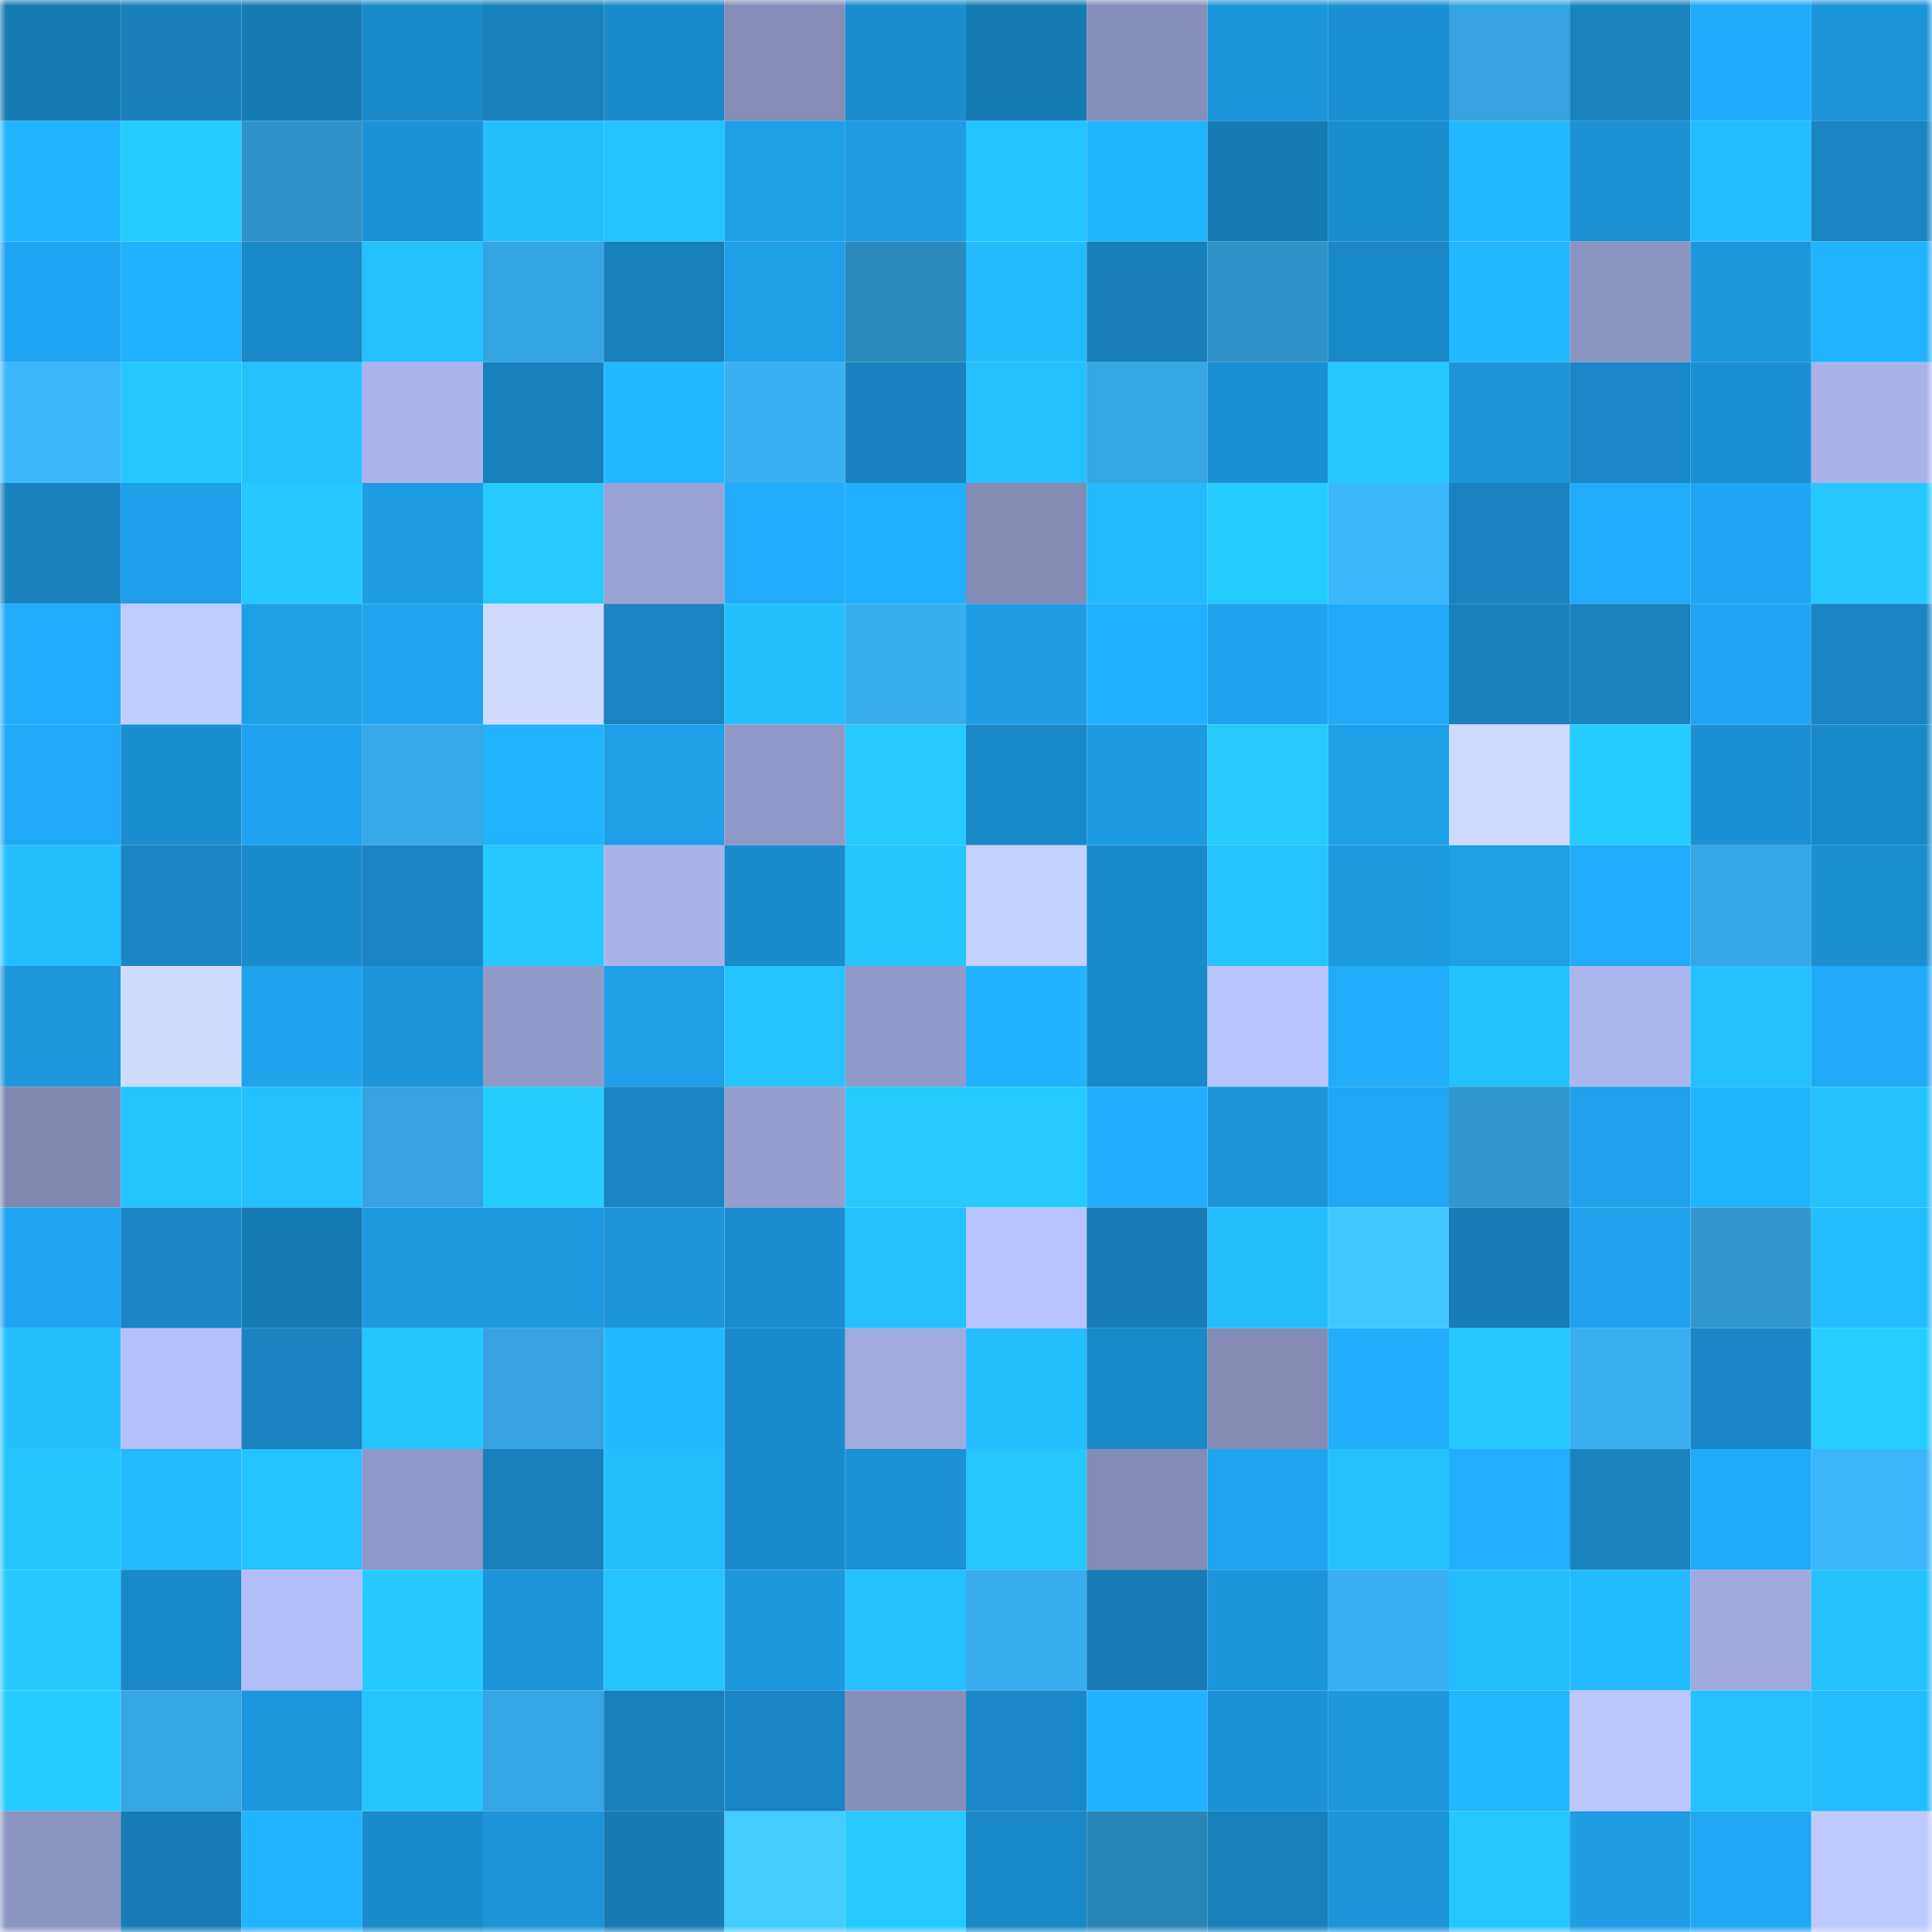 <svg viewBox="0 0 160 160" fill="none" role="img" xmlns="http://www.w3.org/2000/svg" width="240" height="240" name="ens%2Cfionatcoin.eth"><mask id="1510295571" mask-type="alpha" maskUnits="userSpaceOnUse" x="0" y="0" width="160" height="160"><rect width="160" height="160" fill="#FFFFFF"></rect></mask><g mask="url(#1510295571)"><rect x="0" y="0" width="10" height="10" fill="#177bb3"></rect><rect x="10" y="0" width="10" height="10" fill="#187fb9"></rect><rect x="20" y="0" width="10" height="10" fill="#177bb3"></rect><rect x="30" y="0" width="10" height="10" fill="#1a89c7"></rect><rect x="40" y="0" width="10" height="10" fill="#1880ba"></rect><rect x="50" y="0" width="10" height="10" fill="#1a8aca"></rect><rect x="60" y="0" width="10" height="10" fill="#848cb7"></rect><rect x="70" y="0" width="10" height="10" fill="#1b8ccd"></rect><rect x="80" y="0" width="10" height="10" fill="#177bb3"></rect><rect x="90" y="0" width="10" height="10" fill="#858db9"></rect><rect x="100" y="0" width="10" height="10" fill="#1c96db"></rect><rect x="110" y="0" width="10" height="10" fill="#1b90d2"></rect><rect x="120" y="0" width="10" height="10" fill="#35a3df"></rect><rect x="130" y="0" width="10" height="10" fill="#1983be"></rect><rect x="140" y="0" width="10" height="10" fill="#20abfa"></rect><rect x="150" y="0" width="10" height="10" fill="#1c94d8"></rect><rect x="0" y="10" width="10" height="10" fill="#22b4ff"></rect><rect x="10" y="10" width="10" height="10" fill="#27ccff"></rect><rect x="20" y="10" width="10" height="10" fill="#2f92c8"></rect><rect x="30" y="10" width="10" height="10" fill="#1c93d6"></rect><rect x="40" y="10" width="10" height="10" fill="#24beff"></rect><rect x="50" y="10" width="10" height="10" fill="#25c3ff"></rect><rect x="60" y="10" width="10" height="10" fill="#1ea0e9"></rect><rect x="70" y="10" width="10" height="10" fill="#1d9ce3"></rect><rect x="80" y="10" width="10" height="10" fill="#25c3ff"></rect><rect x="90" y="10" width="10" height="10" fill="#22b5ff"></rect><rect x="100" y="10" width="10" height="10" fill="#177bb3"></rect><rect x="110" y="10" width="10" height="10" fill="#1b8ece"></rect><rect x="120" y="10" width="10" height="10" fill="#23b8ff"></rect><rect x="130" y="10" width="10" height="10" fill="#1c92d5"></rect><rect x="140" y="10" width="10" height="10" fill="#24bdff"></rect><rect x="150" y="10" width="10" height="10" fill="#1985c1"></rect><rect x="0" y="20" width="10" height="10" fill="#1fa6f2"></rect><rect x="10" y="20" width="10" height="10" fill="#22b2ff"></rect><rect x="20" y="20" width="10" height="10" fill="#1a89c8"></rect><rect x="30" y="20" width="10" height="10" fill="#25c1ff"></rect><rect x="40" y="20" width="10" height="10" fill="#35a5e2"></rect><rect x="50" y="20" width="10" height="10" fill="#1880bb"></rect><rect x="60" y="20" width="10" height="10" fill="#1ea0e9"></rect><rect x="70" y="20" width="10" height="10" fill="#2d8abd"></rect><rect x="80" y="20" width="10" height="10" fill="#24bcff"></rect><rect x="90" y="20" width="10" height="10" fill="#187fb9"></rect><rect x="100" y="20" width="10" height="10" fill="#2f92c8"></rect><rect x="110" y="20" width="10" height="10" fill="#1a89c7"></rect><rect x="120" y="20" width="10" height="10" fill="#23b7ff"></rect><rect x="130" y="20" width="10" height="10" fill="#8c94c2"></rect><rect x="140" y="20" width="10" height="10" fill="#1d97dc"></rect><rect x="150" y="20" width="10" height="10" fill="#22b3ff"></rect><rect x="0" y="30" width="10" height="10" fill="#3bb7fa"></rect><rect x="10" y="30" width="10" height="10" fill="#26c7ff"></rect><rect x="20" y="30" width="10" height="10" fill="#25c2ff"></rect><rect x="30" y="30" width="10" height="10" fill="#aab4eb"></rect><rect x="40" y="30" width="10" height="10" fill="#1881bc"></rect><rect x="50" y="30" width="10" height="10" fill="#23b9ff"></rect><rect x="60" y="30" width="10" height="10" fill="#39b0f1"></rect><rect x="70" y="30" width="10" height="10" fill="#1982be"></rect><rect x="80" y="30" width="10" height="10" fill="#25c1ff"></rect><rect x="90" y="30" width="10" height="10" fill="#36a6e3"></rect><rect x="100" y="30" width="10" height="10" fill="#1b91d4"></rect><rect x="110" y="30" width="10" height="10" fill="#26c9ff"></rect><rect x="120" y="30" width="10" height="10" fill="#1c95d9"></rect><rect x="130" y="30" width="10" height="10" fill="#1a88c6"></rect><rect x="140" y="30" width="10" height="10" fill="#1b91d3"></rect><rect x="150" y="30" width="10" height="10" fill="#a9b2e9"></rect><rect x="0" y="40" width="10" height="10" fill="#1982bd"></rect><rect x="10" y="40" width="10" height="10" fill="#1ea0ea"></rect><rect x="20" y="40" width="10" height="10" fill="#26c9ff"></rect><rect x="30" y="40" width="10" height="10" fill="#1e9de5"></rect><rect x="40" y="40" width="10" height="10" fill="#26caff"></rect><rect x="50" y="40" width="10" height="10" fill="#99a2d4"></rect><rect x="60" y="40" width="10" height="10" fill="#21adfc"></rect><rect x="70" y="40" width="10" height="10" fill="#21b0ff"></rect><rect x="80" y="40" width="10" height="10" fill="#838bb5"></rect><rect x="90" y="40" width="10" height="10" fill="#23baff"></rect><rect x="100" y="40" width="10" height="10" fill="#26cbff"></rect><rect x="110" y="40" width="10" height="10" fill="#3bb8fc"></rect><rect x="120" y="40" width="10" height="10" fill="#1983bf"></rect><rect x="130" y="40" width="10" height="10" fill="#20acfa"></rect><rect x="140" y="40" width="10" height="10" fill="#1fa5f1"></rect><rect x="150" y="40" width="10" height="10" fill="#26c8ff"></rect><rect x="0" y="50" width="10" height="10" fill="#21acfb"></rect><rect x="10" y="50" width="10" height="10" fill="#c0cbff"></rect><rect x="20" y="50" width="10" height="10" fill="#1ea0e9"></rect><rect x="30" y="50" width="10" height="10" fill="#1fa5f0"></rect><rect x="40" y="50" width="10" height="10" fill="#cedaff"></rect><rect x="50" y="50" width="10" height="10" fill="#1985c2"></rect><rect x="60" y="50" width="10" height="10" fill="#24bfff"></rect><rect x="70" y="50" width="10" height="10" fill="#38aeef"></rect><rect x="80" y="50" width="10" height="10" fill="#1e9de5"></rect><rect x="90" y="50" width="10" height="10" fill="#21b0ff"></rect><rect x="100" y="50" width="10" height="10" fill="#1fa3ee"></rect><rect x="110" y="50" width="10" height="10" fill="#20aaf8"></rect><rect x="120" y="50" width="10" height="10" fill="#1881bc"></rect><rect x="130" y="50" width="10" height="10" fill="#1983be"></rect><rect x="140" y="50" width="10" height="10" fill="#1fa5f1"></rect><rect x="150" y="50" width="10" height="10" fill="#1985c1"></rect><rect x="0" y="60" width="10" height="10" fill="#20a9f6"></rect><rect x="10" y="60" width="10" height="10" fill="#1b8ecf"></rect><rect x="20" y="60" width="10" height="10" fill="#1fa3ee"></rect><rect x="30" y="60" width="10" height="10" fill="#36a8e6"></rect><rect x="40" y="60" width="10" height="10" fill="#22b3ff"></rect><rect x="50" y="60" width="10" height="10" fill="#1e9fe8"></rect><rect x="60" y="60" width="10" height="10" fill="#8f98c6"></rect><rect x="70" y="60" width="10" height="10" fill="#26caff"></rect><rect x="80" y="60" width="10" height="10" fill="#1a89c8"></rect><rect x="90" y="60" width="10" height="10" fill="#1d9be2"></rect><rect x="100" y="60" width="10" height="10" fill="#26caff"></rect><rect x="110" y="60" width="10" height="10" fill="#1ea0e9"></rect><rect x="120" y="60" width="10" height="10" fill="#cedaff"></rect><rect x="130" y="60" width="10" height="10" fill="#26cbff"></rect><rect x="140" y="60" width="10" height="10" fill="#1b91d4"></rect><rect x="150" y="60" width="10" height="10" fill="#1a8ac9"></rect><rect x="0" y="70" width="10" height="10" fill="#24bfff"></rect><rect x="10" y="70" width="10" height="10" fill="#1987c4"></rect><rect x="20" y="70" width="10" height="10" fill="#1a8bcb"></rect><rect x="30" y="70" width="10" height="10" fill="#1986c3"></rect><rect x="40" y="70" width="10" height="10" fill="#26c8ff"></rect><rect x="50" y="70" width="10" height="10" fill="#a9b3ea"></rect><rect x="60" y="70" width="10" height="10" fill="#1a8bcb"></rect><rect x="70" y="70" width="10" height="10" fill="#25c5ff"></rect><rect x="80" y="70" width="10" height="10" fill="#c4d0ff"></rect><rect x="90" y="70" width="10" height="10" fill="#1a8ccc"></rect><rect x="100" y="70" width="10" height="10" fill="#25c3ff"></rect><rect x="110" y="70" width="10" height="10" fill="#1d9be1"></rect><rect x="120" y="70" width="10" height="10" fill="#1e9fe8"></rect><rect x="130" y="70" width="10" height="10" fill="#20acfa"></rect><rect x="140" y="70" width="10" height="10" fill="#36a7e4"></rect><rect x="150" y="70" width="10" height="10" fill="#1b8fd0"></rect><rect x="0" y="80" width="10" height="10" fill="#1d98dd"></rect><rect x="10" y="80" width="10" height="10" fill="#d0dcff"></rect><rect x="20" y="80" width="10" height="10" fill="#1fa3ed"></rect><rect x="30" y="80" width="10" height="10" fill="#1c95da"></rect><rect x="40" y="80" width="10" height="10" fill="#9199c8"></rect><rect x="50" y="80" width="10" height="10" fill="#1e9fe8"></rect><rect x="60" y="80" width="10" height="10" fill="#25c3ff"></rect><rect x="70" y="80" width="10" height="10" fill="#9199c8"></rect><rect x="80" y="80" width="10" height="10" fill="#22b2ff"></rect><rect x="90" y="80" width="10" height="10" fill="#1a89c8"></rect><rect x="100" y="80" width="10" height="10" fill="#bac5ff"></rect><rect x="110" y="80" width="10" height="10" fill="#21adfb"></rect><rect x="120" y="80" width="10" height="10" fill="#24c1ff"></rect><rect x="130" y="80" width="10" height="10" fill="#acb6ee"></rect><rect x="140" y="80" width="10" height="10" fill="#24c0ff"></rect><rect x="150" y="80" width="10" height="10" fill="#20a9f6"></rect><rect x="0" y="90" width="10" height="10" fill="#8088b1"></rect><rect x="10" y="90" width="10" height="10" fill="#25c4ff"></rect><rect x="20" y="90" width="10" height="10" fill="#24c0ff"></rect><rect x="30" y="90" width="10" height="10" fill="#35a3df"></rect><rect x="40" y="90" width="10" height="10" fill="#27ccff"></rect><rect x="50" y="90" width="10" height="10" fill="#1985c2"></rect><rect x="60" y="90" width="10" height="10" fill="#949dcd"></rect><rect x="70" y="90" width="10" height="10" fill="#26caff"></rect><rect x="80" y="90" width="10" height="10" fill="#26caff"></rect><rect x="90" y="90" width="10" height="10" fill="#21adfc"></rect><rect x="100" y="90" width="10" height="10" fill="#1c95d9"></rect><rect x="110" y="90" width="10" height="10" fill="#20a7f4"></rect><rect x="120" y="90" width="10" height="10" fill="#3197cf"></rect><rect x="130" y="90" width="10" height="10" fill="#1fa2eb"></rect><rect x="140" y="90" width="10" height="10" fill="#22b5ff"></rect><rect x="150" y="90" width="10" height="10" fill="#25c2ff"></rect><rect x="0" y="100" width="10" height="10" fill="#1fa5f0"></rect><rect x="10" y="100" width="10" height="10" fill="#1987c4"></rect><rect x="20" y="100" width="10" height="10" fill="#177bb3"></rect><rect x="30" y="100" width="10" height="10" fill="#1d9be1"></rect><rect x="40" y="100" width="10" height="10" fill="#1d9ae0"></rect><rect x="50" y="100" width="10" height="10" fill="#1c95d9"></rect><rect x="60" y="100" width="10" height="10" fill="#1b8dce"></rect><rect x="70" y="100" width="10" height="10" fill="#24c0ff"></rect><rect x="80" y="100" width="10" height="10" fill="#b8c3ff"></rect><rect x="90" y="100" width="10" height="10" fill="#177cb5"></rect><rect x="100" y="100" width="10" height="10" fill="#24beff"></rect><rect x="110" y="100" width="10" height="10" fill="#40c7ff"></rect><rect x="120" y="100" width="10" height="10" fill="#187db6"></rect><rect x="130" y="100" width="10" height="10" fill="#1fa2eb"></rect><rect x="140" y="100" width="10" height="10" fill="#3197cf"></rect><rect x="150" y="100" width="10" height="10" fill="#24bdff"></rect><rect x="0" y="110" width="10" height="10" fill="#24bfff"></rect><rect x="10" y="110" width="10" height="10" fill="#b5c0fb"></rect><rect x="20" y="110" width="10" height="10" fill="#1984c0"></rect><rect x="30" y="110" width="10" height="10" fill="#25c6ff"></rect><rect x="40" y="110" width="10" height="10" fill="#35a3df"></rect><rect x="50" y="110" width="10" height="10" fill="#23b9ff"></rect><rect x="60" y="110" width="10" height="10" fill="#1a8aca"></rect><rect x="70" y="110" width="10" height="10" fill="#a1aade"></rect><rect x="80" y="110" width="10" height="10" fill="#24bfff"></rect><rect x="90" y="110" width="10" height="10" fill="#1a89c8"></rect><rect x="100" y="110" width="10" height="10" fill="#838bb5"></rect><rect x="110" y="110" width="10" height="10" fill="#21adfb"></rect><rect x="120" y="110" width="10" height="10" fill="#26c8ff"></rect><rect x="130" y="110" width="10" height="10" fill="#39aff0"></rect><rect x="140" y="110" width="10" height="10" fill="#1987c5"></rect><rect x="150" y="110" width="10" height="10" fill="#27cdff"></rect><rect x="0" y="120" width="10" height="10" fill="#25c6ff"></rect><rect x="10" y="120" width="10" height="10" fill="#23baff"></rect><rect x="20" y="120" width="10" height="10" fill="#25c3ff"></rect><rect x="30" y="120" width="10" height="10" fill="#8f98c6"></rect><rect x="40" y="120" width="10" height="10" fill="#1880ba"></rect><rect x="50" y="120" width="10" height="10" fill="#24beff"></rect><rect x="60" y="120" width="10" height="10" fill="#1a8bcb"></rect><rect x="70" y="120" width="10" height="10" fill="#1c92d4"></rect><rect x="80" y="120" width="10" height="10" fill="#26c7ff"></rect><rect x="90" y="120" width="10" height="10" fill="#838ab5"></rect><rect x="100" y="120" width="10" height="10" fill="#1fa4ee"></rect><rect x="110" y="120" width="10" height="10" fill="#25c1ff"></rect><rect x="120" y="120" width="10" height="10" fill="#21aefe"></rect><rect x="130" y="120" width="10" height="10" fill="#1983be"></rect><rect x="140" y="120" width="10" height="10" fill="#20abf9"></rect><rect x="150" y="120" width="10" height="10" fill="#3bb6fa"></rect><rect x="0" y="130" width="10" height="10" fill="#26c8ff"></rect><rect x="10" y="130" width="10" height="10" fill="#1a89c8"></rect><rect x="20" y="130" width="10" height="10" fill="#b3bdf8"></rect><rect x="30" y="130" width="10" height="10" fill="#26c9ff"></rect><rect x="40" y="130" width="10" height="10" fill="#1c94d8"></rect><rect x="50" y="130" width="10" height="10" fill="#25c3ff"></rect><rect x="60" y="130" width="10" height="10" fill="#1d98dd"></rect><rect x="70" y="130" width="10" height="10" fill="#24c0ff"></rect><rect x="80" y="130" width="10" height="10" fill="#38aeee"></rect><rect x="90" y="130" width="10" height="10" fill="#177cb5"></rect><rect x="100" y="130" width="10" height="10" fill="#1c96db"></rect><rect x="110" y="130" width="10" height="10" fill="#39b0f1"></rect><rect x="120" y="130" width="10" height="10" fill="#24beff"></rect><rect x="130" y="130" width="10" height="10" fill="#23bbff"></rect><rect x="140" y="130" width="10" height="10" fill="#a0a9dd"></rect><rect x="150" y="130" width="10" height="10" fill="#25c2ff"></rect><rect x="0" y="140" width="10" height="10" fill="#26cbff"></rect><rect x="10" y="140" width="10" height="10" fill="#36a6e3"></rect><rect x="20" y="140" width="10" height="10" fill="#1d98de"></rect><rect x="30" y="140" width="10" height="10" fill="#25c4ff"></rect><rect x="40" y="140" width="10" height="10" fill="#35a5e3"></rect><rect x="50" y="140" width="10" height="10" fill="#1880bb"></rect><rect x="60" y="140" width="10" height="10" fill="#1985c2"></rect><rect x="70" y="140" width="10" height="10" fill="#868eba"></rect><rect x="80" y="140" width="10" height="10" fill="#1a88c6"></rect><rect x="90" y="140" width="10" height="10" fill="#22b2ff"></rect><rect x="100" y="140" width="10" height="10" fill="#1c93d7"></rect><rect x="110" y="140" width="10" height="10" fill="#1d98dd"></rect><rect x="120" y="140" width="10" height="10" fill="#23b7ff"></rect><rect x="130" y="140" width="10" height="10" fill="#bcc7ff"></rect><rect x="140" y="140" width="10" height="10" fill="#24c0ff"></rect><rect x="150" y="140" width="10" height="10" fill="#24bdff"></rect><rect x="0" y="150" width="10" height="10" fill="#8d95c3"></rect><rect x="10" y="150" width="10" height="10" fill="#177cb5"></rect><rect x="20" y="150" width="10" height="10" fill="#22b3ff"></rect><rect x="30" y="150" width="10" height="10" fill="#1a8bcb"></rect><rect x="40" y="150" width="10" height="10" fill="#1c95d9"></rect><rect x="50" y="150" width="10" height="10" fill="#177bb3"></rect><rect x="60" y="150" width="10" height="10" fill="#42ccff"></rect><rect x="70" y="150" width="10" height="10" fill="#26caff"></rect><rect x="80" y="150" width="10" height="10" fill="#1a89c8"></rect><rect x="90" y="150" width="10" height="10" fill="#2b86b8"></rect><rect x="100" y="150" width="10" height="10" fill="#1880bb"></rect><rect x="110" y="150" width="10" height="10" fill="#1c95da"></rect><rect x="120" y="150" width="10" height="10" fill="#26c7ff"></rect><rect x="130" y="150" width="10" height="10" fill="#1e9ce4"></rect><rect x="140" y="150" width="10" height="10" fill="#20a7f4"></rect><rect x="150" y="150" width="10" height="10" fill="#bec9ff"></rect></g></svg>